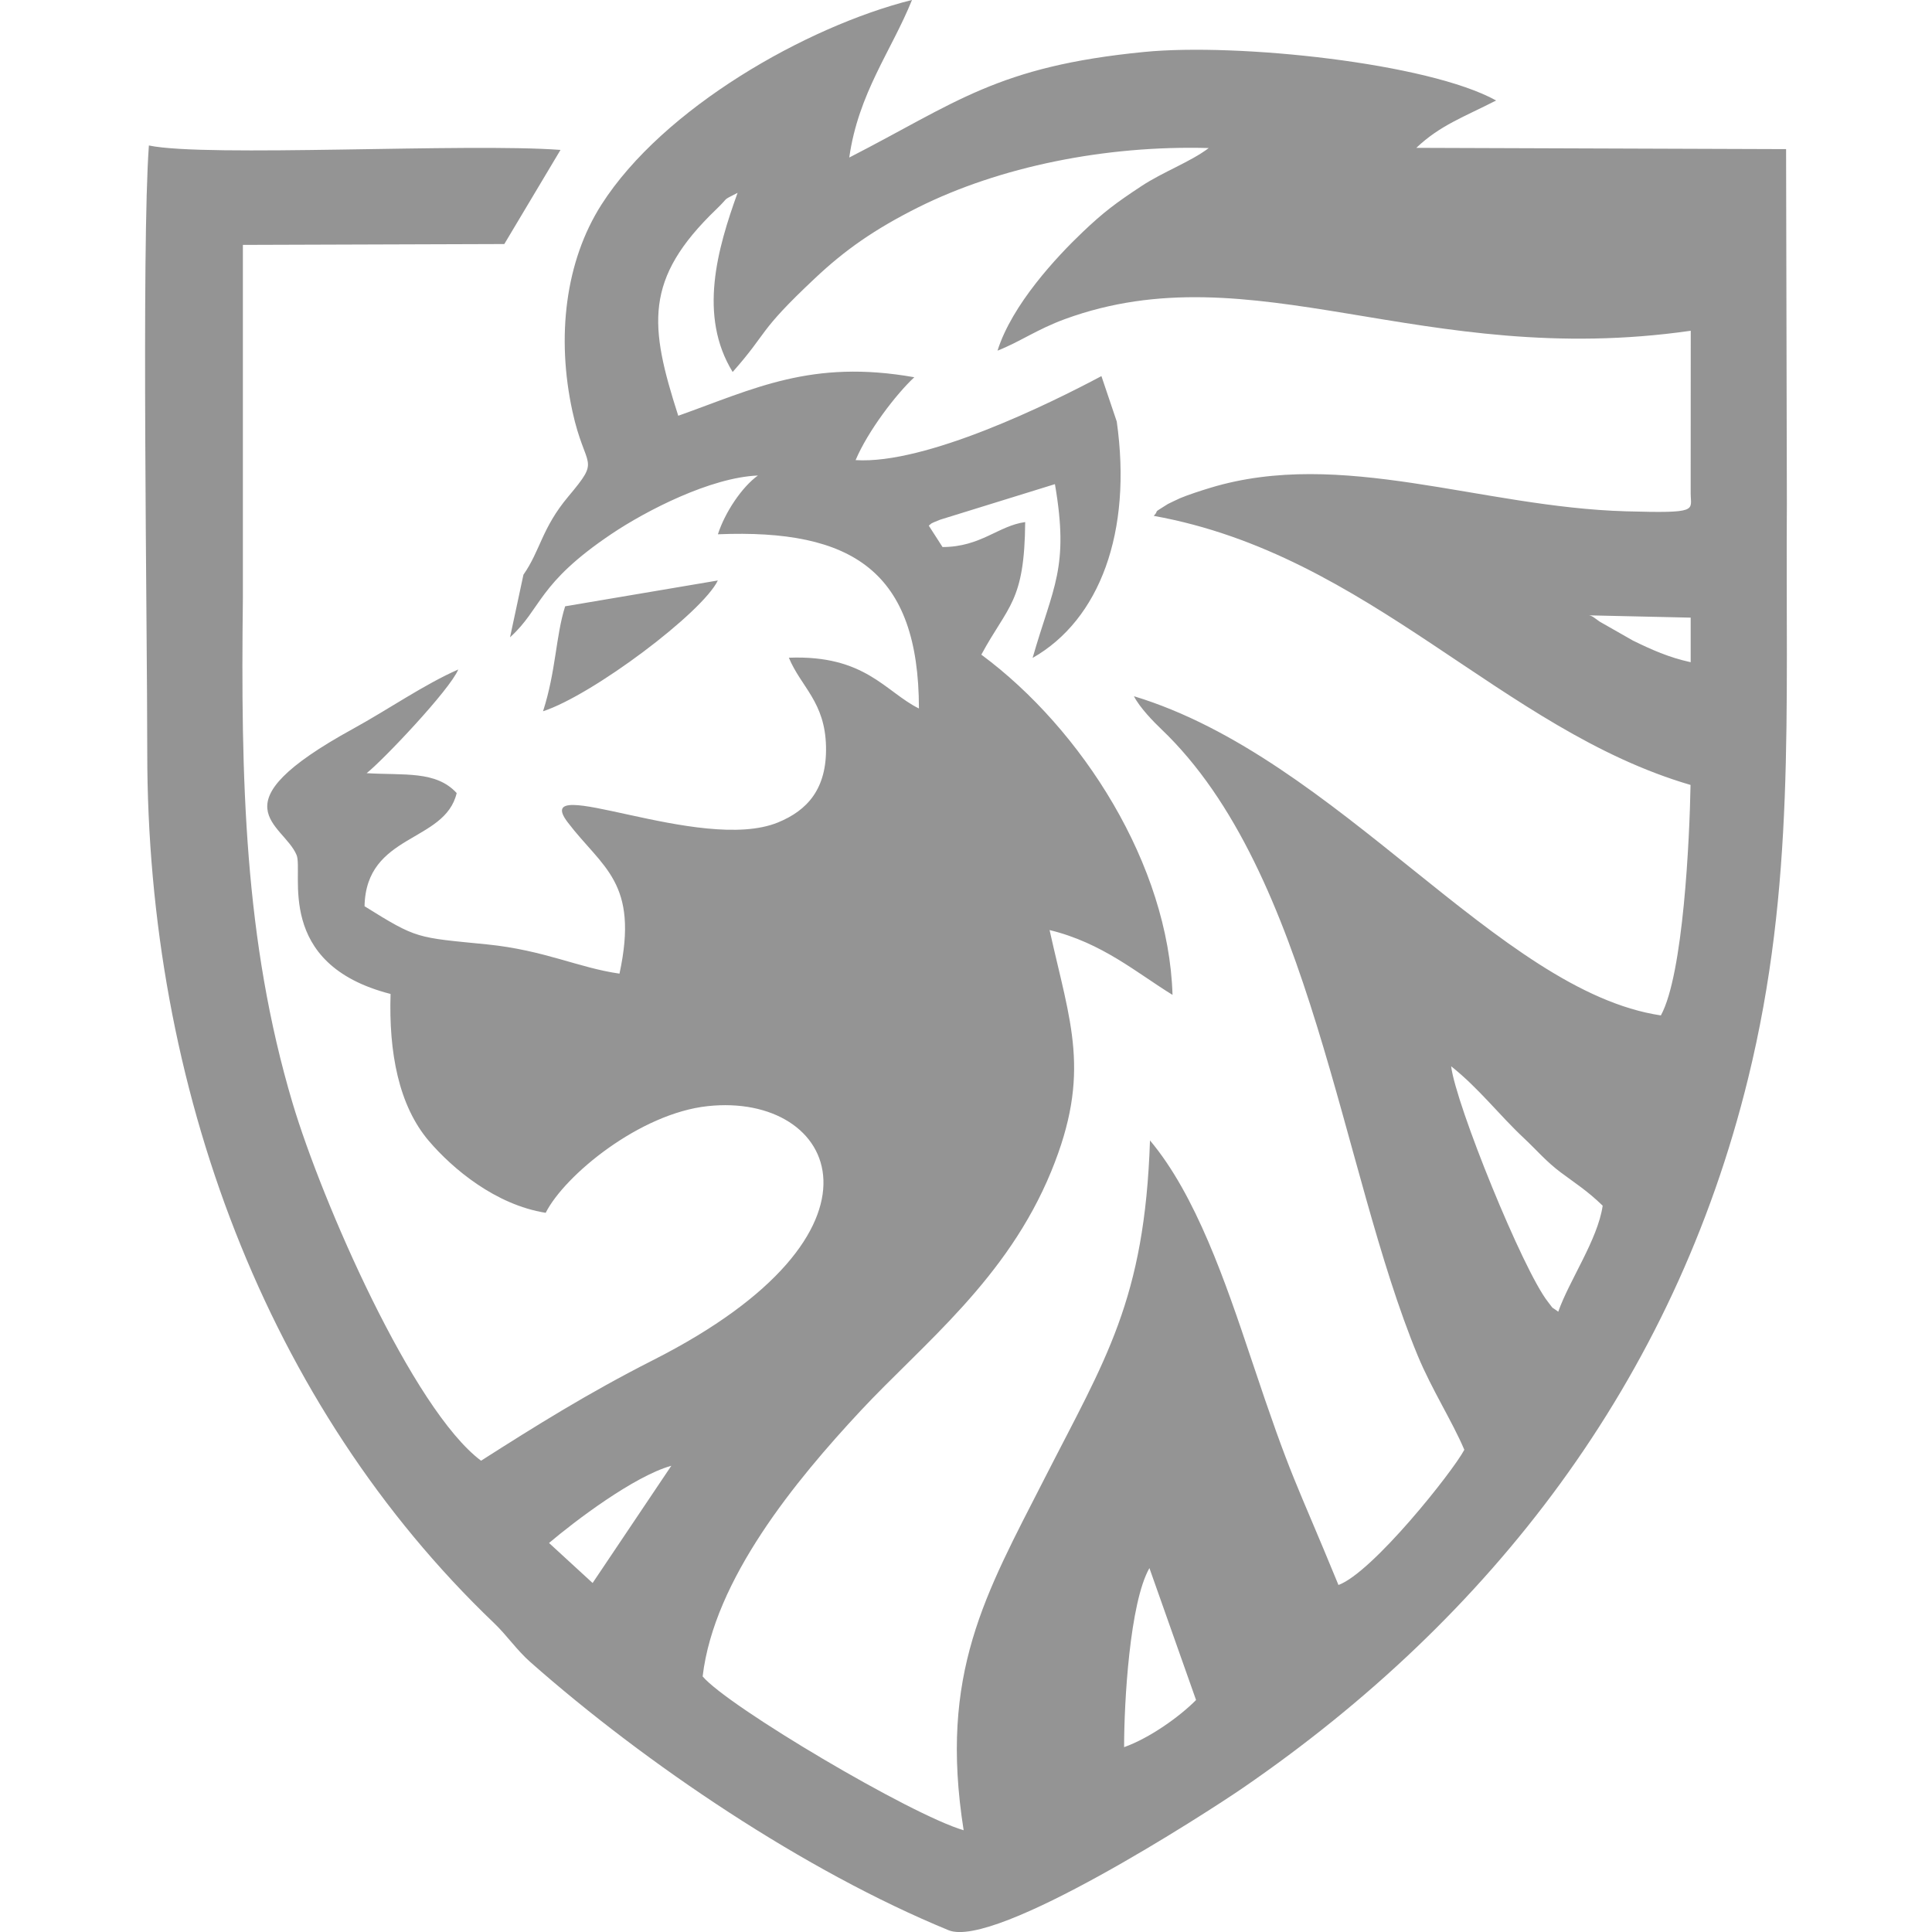 <?xml version="1.0" encoding="UTF-8"?> <svg xmlns="http://www.w3.org/2000/svg" xmlns:xlink="http://www.w3.org/1999/xlink" xmlns:xodm="http://www.corel.com/coreldraw/odm/2003" xml:space="preserve" width="2.709mm" height="2.709mm" version="1.1" style="shape-rendering:geometricPrecision; text-rendering:geometricPrecision; image-rendering:optimizeQuality; fill-rule:evenodd; clip-rule:evenodd" viewBox="0 0 270.92 270.92"> <defs> <style type="text/css"> .fil0 {fill:#949494} </style> </defs> <g id="Слой_x0020_1">  <path class="fil0" d="M157.63 245c0,-6.3 0.78,-20.24 3.55,-25.11l6.54 18.5c-2.3,2.33 -6.5,5.33 -10.09,6.61zm-74.53 -23.02l-6.11 -5.61c3.61,-3.06 11.9,-9.36 17.15,-10.83l-11.04 16.44zm120.39 -72.46c3.96,3.15 6.71,6.82 10.29,10.16 1.73,1.63 3.08,3.23 5.06,4.71 2.03,1.52 3.75,2.59 5.9,4.68 -0.69,4.76 -4.69,10.48 -6.23,14.87 -1.26,-0.94 -0.44,-0.11 -1.45,-1.39 -3.51,-4.46 -12.9,-27.61 -13.57,-33.03zm33.59 -56.66c-3.07,-0.67 -5.47,-1.75 -8.09,-3.03l-4.67 -2.66c-0.77,-0.54 -0.98,-0.78 -1.48,-0.88l14.24 0.32 0 6.25zm0 -23.64c0.02,2.39 1.19,2.77 -9.07,2.48 -20.37,-0.58 -39.9,-8.88 -58.31,-3.29 -1.23,0.37 -3.16,1 -4.22,1.45 -0.14,0.05 -1.66,0.79 -1.7,0.81 -2.49,1.56 -1.04,0.63 -1.99,1.67 30.35,5.47 48.73,29.97 75.27,37.73 -0.13,7.5 -1.01,26.59 -4.16,32.32 -22.74,-3.4 -45.22,-36.08 -73.89,-44.76 0.8,1.59 2.81,3.64 3.82,4.6 21.15,20.15 25.12,61.67 35.98,87.88 1.97,4.75 4.79,9.11 6.53,13.19 -1.66,3.12 -12.88,17.21 -17.65,18.96 -6.18,-15.07 -6.46,-14.41 -12.21,-31.64 -3.65,-10.92 -7.81,-23.08 -14.22,-30.7 -0.74,22.44 -6.26,30.67 -14.8,47.43 -8.28,16.23 -14.81,27.31 -11.33,49.3 -7.4,-2.15 -33.08,-17.38 -36.6,-21.57 1.6,-13.62 13.05,-27.48 22.15,-37.25 8.76,-9.39 20.53,-18.45 26.73,-33.57 5.68,-13.84 2.67,-20.75 -0.23,-33.84 7.39,1.79 12.24,6.02 17.24,9.09 -0.54,-18.2 -12.67,-37.25 -26.81,-47.71 3.74,-6.92 6.06,-7.35 6.15,-18.59 -3.77,0.51 -6.21,3.49 -11.59,3.5l-1.93 -3c0.5,-0.37 -0.02,-0.19 1.61,-0.84l16.08 -4.98c2.03,11.77 -0.26,14.36 -3.13,24.37 9.42,-5.37 13.99,-17.65 11.8,-33.15l-2.15 -6.37c-7.18,3.83 -24.62,12.41 -34.47,11.78 1.71,-4.05 5.65,-9.22 8.23,-11.62 -14.43,-2.56 -22.48,1.63 -33.1,5.4 -4.06,-12.63 -4.85,-19.17 5.35,-28.97 1.95,-1.87 0.62,-1.07 2.97,-2.29 -2.82,7.82 -5.54,17.23 -0.69,25.12 5.12,-5.78 3.33,-5.42 11.53,-13.13 4.18,-3.94 8.33,-6.87 14.48,-9.95 11.4,-5.69 26.21,-8.73 40.75,-8.32 -2.54,1.93 -6.46,3.36 -9.46,5.35 -3.53,2.33 -5.28,3.63 -8.23,6.44 -3.64,3.47 -9.89,10.15 -11.93,16.62 3.09,-1.21 5.56,-3 9.44,-4.42 26.42,-9.67 50.05,7.05 87.77,1.63l-0.01 22.84zm-163.68 11.37l-1.88 8.78c4.48,-4.05 3.79,-7.48 14.22,-14.49 4.89,-3.29 13.92,-7.93 20.54,-8.2 -2.28,1.64 -4.64,5.22 -5.61,8.24 18.89,-0.77 28.17,5.2 28.19,24.43 -4.72,-2.34 -7.53,-7.54 -18.24,-7.12 1.72,4.13 5.07,6.18 5.21,12.45 0.13,5.94 -2.61,8.96 -6.74,10.65 -10.81,4.42 -34.96,-7.25 -29.49,-0.03 4.86,6.4 10.05,8.37 7.27,21.23 -5.72,-0.81 -10.54,-3.29 -18.57,-4.1 -9.96,-0.99 -9.76,-0.73 -17.18,-5.35 0.2,-10.24 11.27,-8.87 12.92,-15.87 -2.89,-3.16 -7.35,-2.47 -12.63,-2.79 2.19,-1.7 11.71,-11.72 12.85,-14.54 -4.8,2.11 -9.82,5.61 -14.76,8.32 -19.64,10.78 -9.74,13.27 -7.91,17.7 0.99,2.4 -3.18,15.29 13.18,19.48 -0.26,8.11 1.1,15.64 5.41,20.66 3.29,3.84 9.28,8.9 16.34,10.03 2.68,-5.29 13.21,-13.94 22.72,-14.96 18.14,-1.95 27.69,17.71 -7.67,35.62 -9.16,4.65 -16.47,9.23 -24.11,14.1 -9.58,-7.16 -22.32,-36.37 -26.42,-50.11 -6.81,-22.84 -7.28,-45.47 -6.98,-70.85l0 -49.53 36.66 -0.12 7.88 -13.2c-13.17,-0.99 -49.59,1.07 -57.72,-0.62 -1.05,14.33 -0.23,66.69 -0.23,85.1 -0.01,47.02 16.76,91.63 48.61,122.08 1.89,1.81 3.13,3.73 5.1,5.48 16.21,14.32 38.51,29.34 58.66,37.61 6.53,2.67 36.02,-16.35 41.32,-19.99 34.7,-23.85 60.35,-56.84 70.8,-99.48 6.64,-27.06 5.23,-51.23 5.43,-80.55l-0.11 -49.74 -51.85 -0.18c3.33,-3.17 6.73,-4.35 11.19,-6.64 -9.53,-5.28 -36.28,-8.08 -49.31,-6.81 -20.67,2.01 -26.43,7.14 -41.4,14.81 1.29,-9.06 5.93,-14.98 8.8,-22.1 -14.9,3.75 -34.92,15.2 -43.54,28.69 -5.09,7.96 -6.34,18.59 -4.08,28.99 1.82,8.35 4.09,6.39 -0.59,11.97 -3.71,4.43 -3.9,7.55 -6.28,10.95zm5.85 4.43c-1.33,4.19 -1.27,9.02 -3.1,14.72 6.97,-2.28 22.35,-13.84 24.51,-18.34l-21.41 3.62z"></path> </g> </svg> 